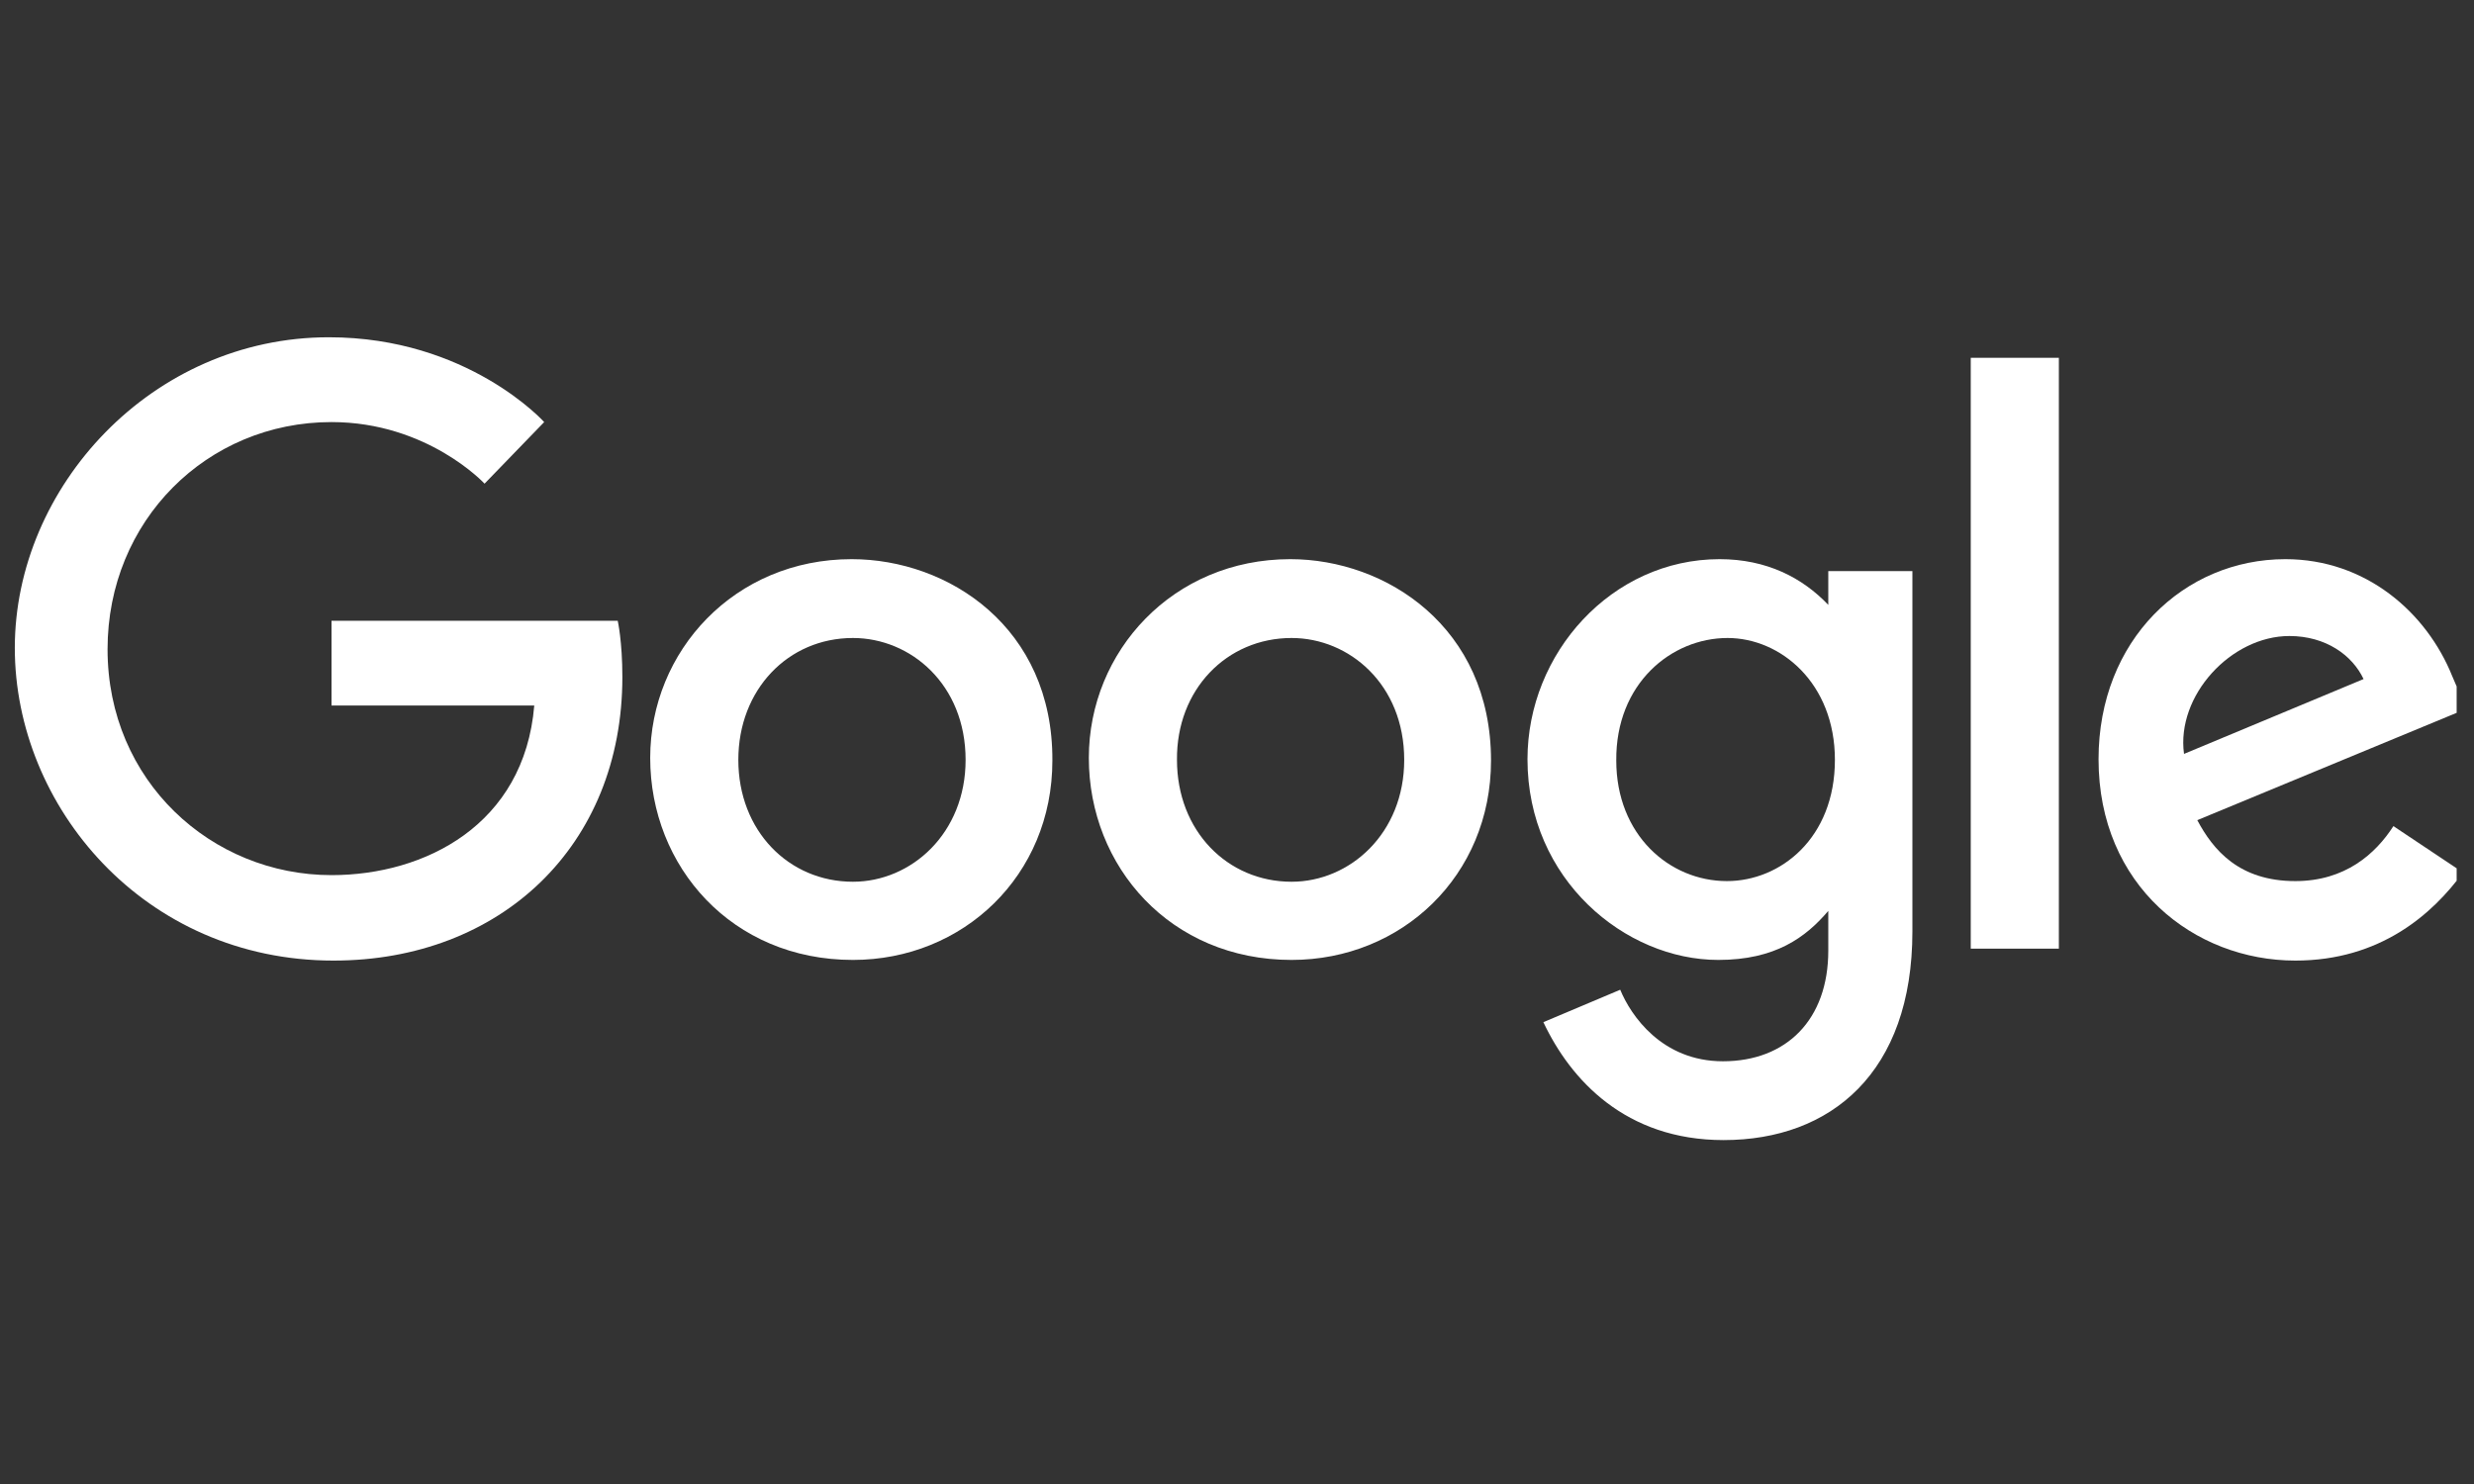 <svg width="80" height="48" viewBox="0 0 80 48" fill="none" xmlns="http://www.w3.org/2000/svg">
<rect x="0" y="0" width="80" height="48" fill="#333333" stroke="none"/>
<g clip-path="url(#clip0_5282_28257)">
<path d="M19.975 20.079H10.72V22.821H17.276C16.954 26.678 13.741 28.306 10.72 28.306C6.842 28.306 3.478 25.264 3.478 21C3.478 16.844 6.692 13.652 10.72 13.652C13.826 13.652 15.669 15.644 15.669 15.644L17.597 13.652C17.597 13.652 15.133 10.909 10.634 10.909C4.913 10.909 0.479 15.751 0.479 20.957C0.479 26.078 4.656 31.07 10.784 31.07C16.183 31.07 20.125 27.363 20.125 21.9C20.125 20.743 19.975 20.079 19.975 20.079Z" fill="white"/>
<path d="M27.539 18.086C23.746 18.086 21.025 21.064 21.025 24.514C21.025 28.028 23.661 31.049 27.581 31.049C31.138 31.049 34.03 28.328 34.03 24.6C34.052 20.293 30.667 18.086 27.539 18.086ZM27.581 20.636C29.445 20.636 31.224 22.136 31.224 24.578C31.224 26.956 29.467 28.52 27.581 28.52C25.503 28.52 23.875 26.871 23.875 24.578C23.875 22.307 25.482 20.636 27.581 20.636Z" fill="white"/>
<path d="M41.722 18.086C37.93 18.086 35.209 21.064 35.209 24.514C35.209 28.028 37.844 31.049 41.765 31.049C45.322 31.049 48.214 28.328 48.214 24.6C48.214 20.293 44.829 18.086 41.722 18.086ZM41.765 20.636C43.629 20.636 45.407 22.136 45.407 24.578C45.407 26.956 43.651 28.52 41.765 28.52C39.687 28.52 38.059 26.871 38.059 24.578C38.037 22.307 39.665 20.636 41.765 20.636Z" fill="white"/>
<path d="M55.606 18.086C52.114 18.086 49.393 21.129 49.393 24.557C49.393 28.456 52.563 31.049 55.563 31.049C57.406 31.049 58.391 30.32 59.12 29.463V30.749C59.12 32.977 57.77 34.327 55.713 34.327C53.742 34.327 52.735 32.848 52.392 32.013L49.907 33.062C50.785 34.926 52.563 36.876 55.734 36.876C59.205 36.876 61.84 34.691 61.84 30.127V18.472H59.12V19.565C58.284 18.686 57.127 18.086 55.606 18.086ZM55.863 20.636C57.577 20.636 59.334 22.093 59.334 24.578C59.334 27.106 57.577 28.499 55.842 28.499C53.977 28.499 52.264 26.999 52.264 24.6C52.242 22.114 54.042 20.636 55.863 20.636Z" fill="white"/>
<path d="M73.901 18.086C70.623 18.086 67.859 20.7 67.859 24.557C67.859 28.649 70.945 31.07 74.223 31.07C76.965 31.07 78.658 29.57 79.643 28.221L77.394 26.721C76.815 27.621 75.829 28.499 74.223 28.499C72.401 28.499 71.566 27.492 71.052 26.528L79.75 22.928L79.3 21.879C78.465 19.8 76.494 18.086 73.901 18.086ZM74.03 20.572C75.208 20.572 76.065 21.193 76.429 21.964L70.623 24.385C70.366 22.5 72.144 20.572 74.03 20.572Z" fill="white"/>
<path d="M66.576 11.573H63.727V30.684H66.576V11.573Z" fill="white"/>
</g>
<defs>
<clipPath id="clip0_5282_28257">
<rect width="79.273" height="48" fill="white" transform="translate(0.166)"/>
</clipPath>
</defs>
</svg>
